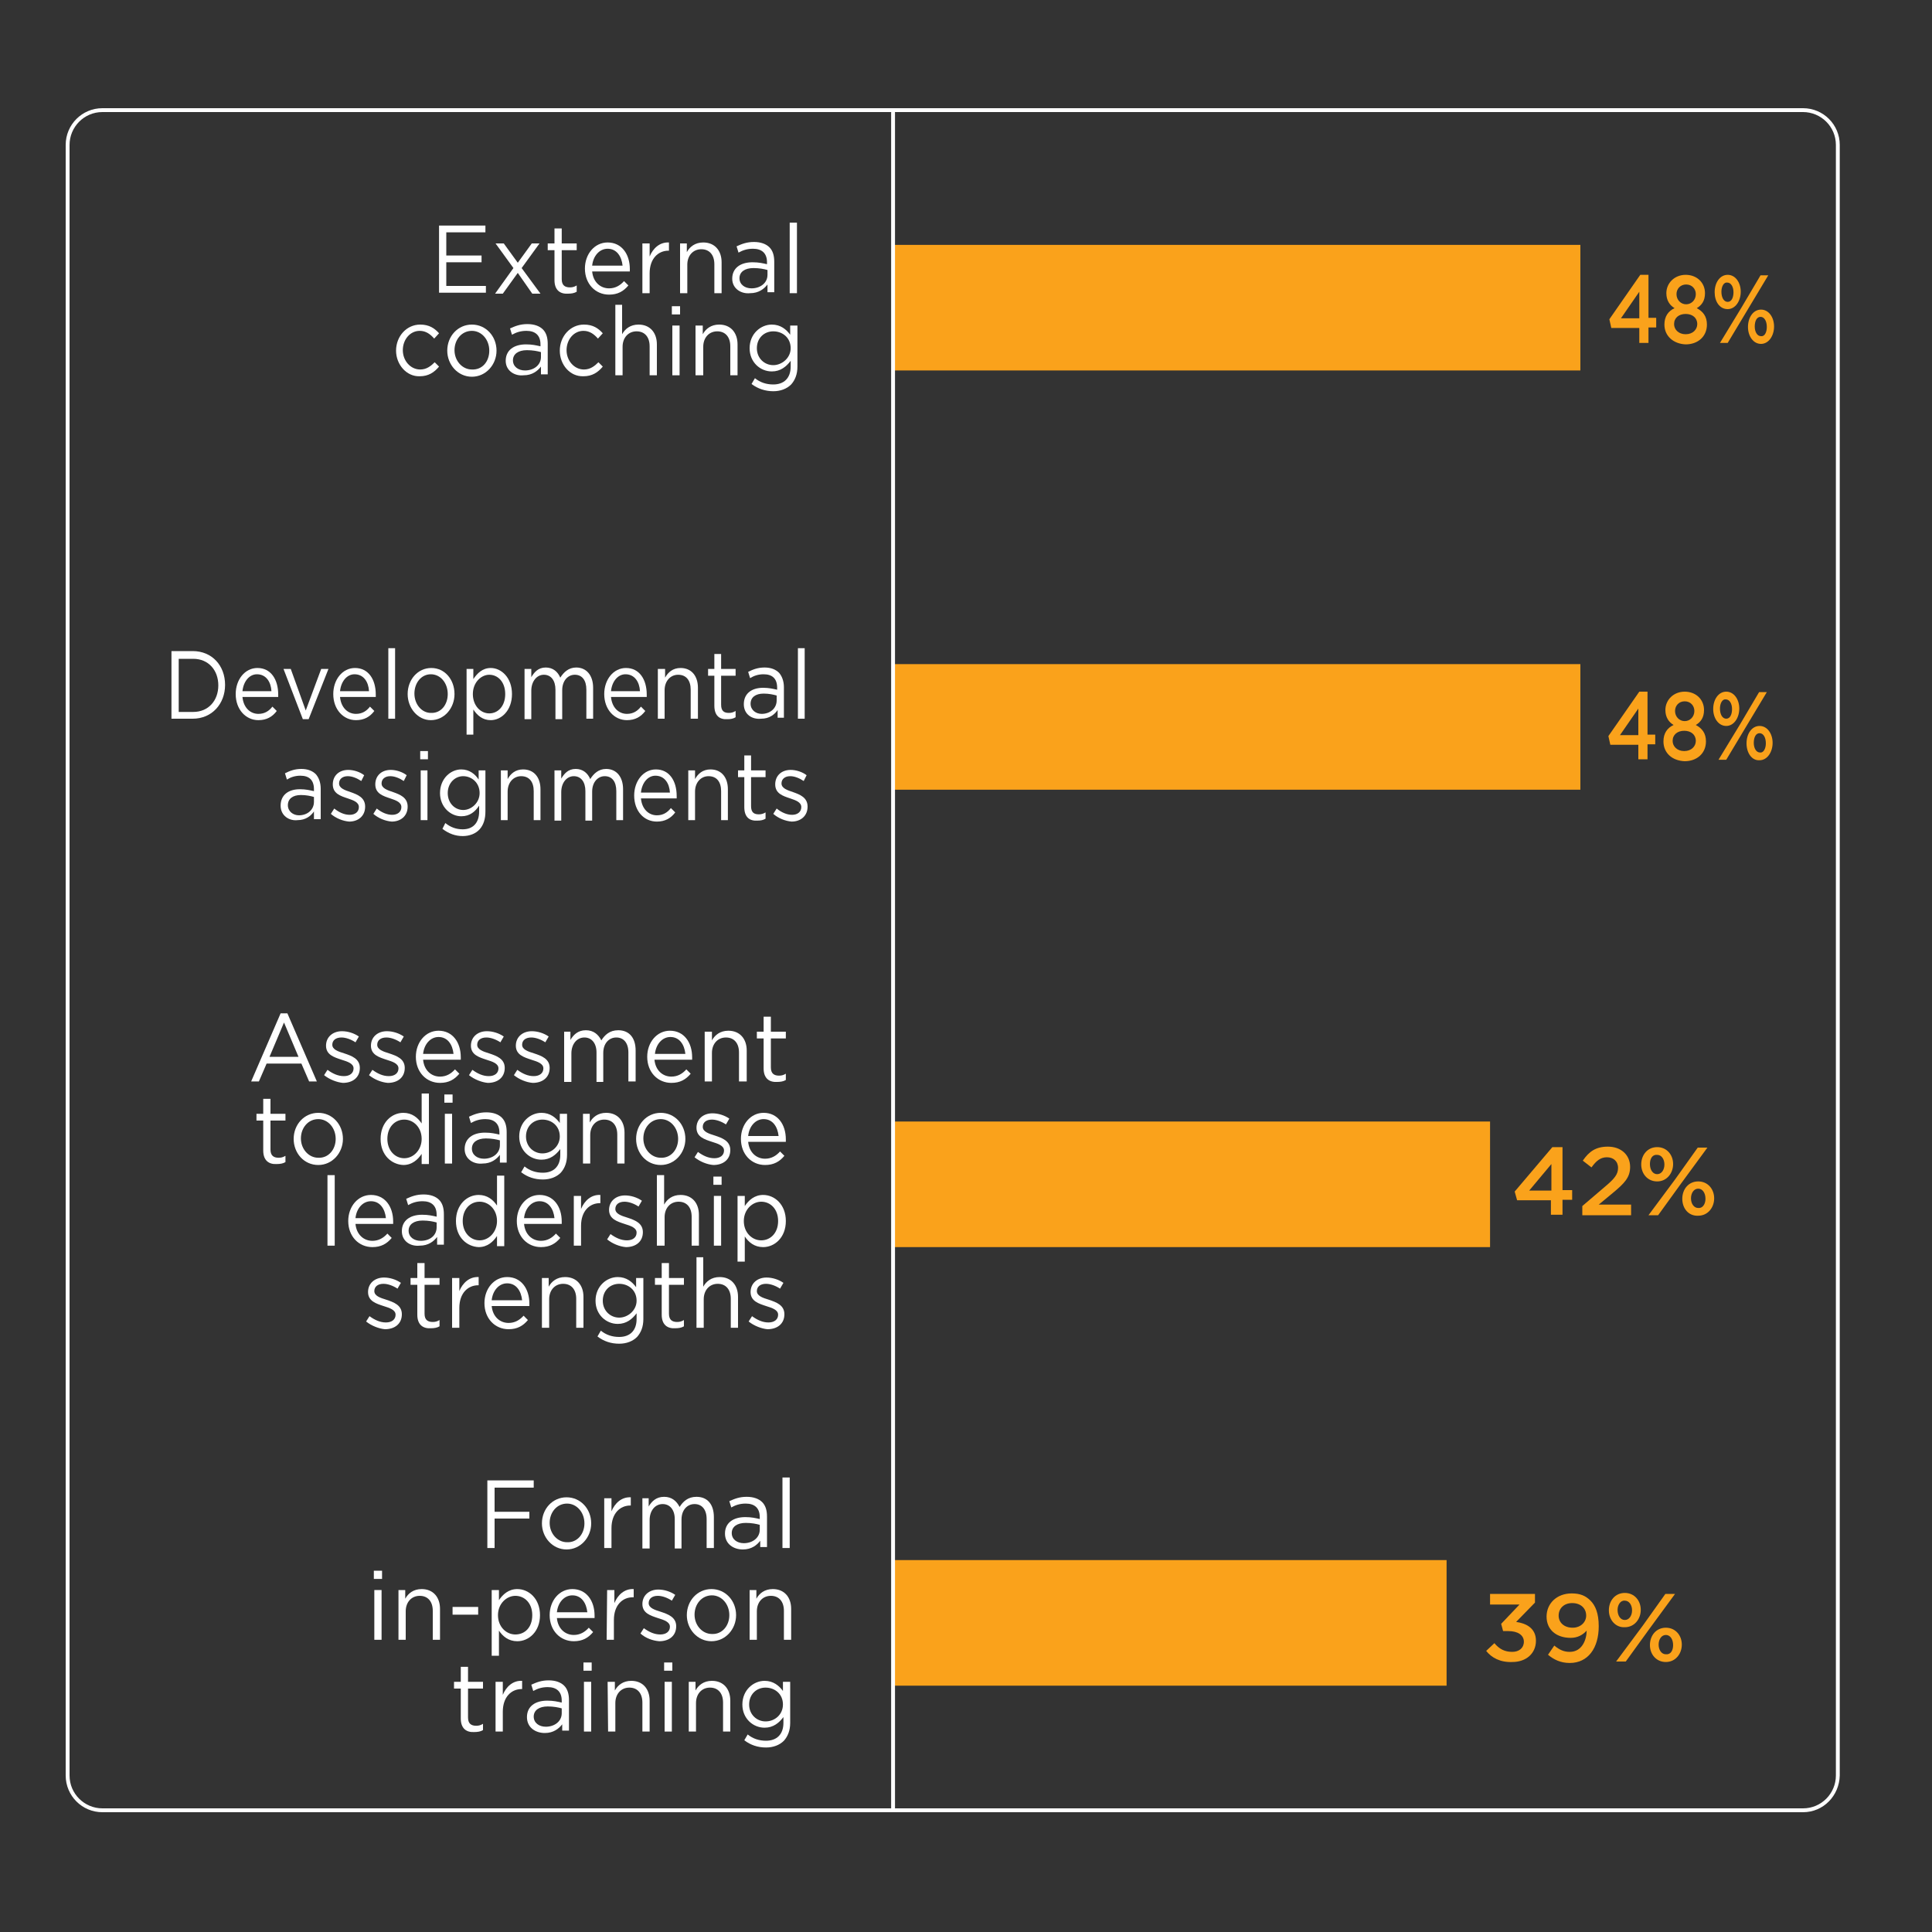 <?xml version="1.0" encoding="utf-8"?>
<!-- Generator: Adobe Illustrator 25.1.0, SVG Export Plug-In . SVG Version: 6.00 Build 0)  -->
<svg version="1.1" id="Layer_1" xmlns="http://www.w3.org/2000/svg" xmlns:xlink="http://www.w3.org/1999/xlink" x="0px" y="0px"
	 viewBox="0 0 400 400" style="enable-background:new 0 0 400 400;" xml:space="preserve">
<rect x="0" y="0" width="400" height="400" fill="#333333" stroke="none"/>
<style type="text/css">
	.st0{fill:#FAA21B;}
	.st1{fill:#FFFFFF;}
</style>
<g>
	<rect x="184.9" y="50.7" class="st0" width="142.3" height="26"/>
</g>
<g>
	<path class="st0" d="M339.4,67.9h-5.8l-0.4-1.8l6.4-9.2h1.7v8.9h1.6v2h-1.6V71h-1.9L339.4,67.9L339.4,67.9z M339.4,65.9v-5.5
		l-3.8,5.5H339.4z"/>
	<path class="st0" d="M344.6,67.2L344.6,67.2c0-1.7,0.8-2.8,2.1-3.4c-1-0.6-1.7-1.6-1.7-3.1l0,0c0-2.1,1.7-3.8,4-3.8s4,1.6,4,3.8
		l0,0c0,1.6-0.7,2.5-1.7,3.1c1.3,0.7,2.1,1.7,2.1,3.4l0,0c0,2.5-1.9,4.1-4.4,4.1C346.5,71.2,344.6,69.6,344.6,67.2z M351.4,67.1
		L351.4,67.1c0-1.3-1-2.1-2.4-2.1s-2.4,0.8-2.4,2.1l0,0c0,1.1,0.9,2.1,2.4,2.1S351.4,68.2,351.4,67.1z M351.1,60.9L351.1,60.9
		c0-1.1-0.8-2-2-2s-2,0.9-2,2l0,0c0,1.2,0.9,2.1,2,2.1S351.1,62.1,351.1,60.9z"/>
	<path class="st0" d="M355,60.5L355,60.5c0-2,1.1-3.6,2.7-3.6s2.7,1.6,2.7,3.5l0,0c0,1.9-1.1,3.6-2.7,3.6C356,64,355,62.4,355,60.5z
		 M364.5,57h1.6l-4.5,7.5l-3.9,6.5h-1.6l4.5-7.4L364.5,57z M356.4,60.4L356.4,60.4c0,1.2,0.5,2.1,1.3,2.1s1.2-0.9,1.2-2l0,0
		c0-1.1-0.5-2-1.3-2C356.9,58.4,356.4,59.3,356.4,60.4z M361.9,67.7L361.9,67.7c0-2,1.1-3.6,2.7-3.6s2.7,1.6,2.7,3.5l0,0
		c0,1.9-1.1,3.6-2.7,3.6S361.9,69.6,361.9,67.7z M365.8,67.7L365.8,67.7c0-1.2-0.5-2.1-1.3-2.1s-1.2,0.9-1.2,2l0,0
		c0,1.1,0.5,2,1.3,2C365.4,69.7,365.8,68.7,365.8,67.7z"/>
</g>
<g>
	<path class="st1" d="M90.9,46.7h9.6v1.4h-8.1v4.8h7.3v1.4h-7.3v4.9h8.2v1.4h-9.7V46.7z"/>
	<path class="st1" d="M107.2,54.4l2.9-4h1.6l-3.7,5.1l3.9,5.3h-1.7l-3-4.3l-3.1,4.3h-1.6l3.8-5.3l-3.7-5.1h1.7L107.2,54.4z"/>
	<path class="st1" d="M114.8,58v-6.2h-1.4v-1.4h1.4v-3.1h1.5v3.1h3.1v1.4h-3.1v6c0,1.3,0.7,1.7,1.7,1.7c0.5,0,0.9-0.1,1.4-0.4v1.3
		c-0.5,0.3-1.1,0.4-1.8,0.4C116,60.9,114.8,60.1,114.8,58z"/>
	<path class="st1" d="M121.1,55.6L121.1,55.6c0-3,2-5.4,4.7-5.4c2.9,0,4.6,2.4,4.6,5.5c0,0.2,0,0.3,0,0.5h-7.8
		c0.2,2.2,1.7,3.5,3.5,3.5c1.3,0,2.3-0.6,3.1-1.5l0.9,0.9c-1,1.2-2.2,1.9-4,1.9C123.3,61,121.1,58.8,121.1,55.6z M128.9,55
		c-0.2-1.9-1.2-3.5-3.1-3.5c-1.7,0-3,1.5-3.2,3.5H128.9z"/>
	<path class="st1" d="M133,50.4h1.5v2.7c0.7-1.7,2.1-3,4-2.9v1.7h-0.1c-2.1,0-3.9,1.6-3.9,4.7v4.1H133V50.4z"/>
	<path class="st1" d="M140.7,50.4h1.5v1.8c0.6-1.1,1.7-2,3.4-2c2.4,0,3.8,1.7,3.8,4.1v6.4h-1.5v-6c0-1.9-1-3.1-2.7-3.1
		s-2.9,1.3-2.9,3.2v5.9h-1.5V50.4H140.7z"/>
	<path class="st1" d="M151.6,57.7L151.6,57.7c0-2.2,1.7-3.4,4.2-3.4c1.3,0,2.1,0.2,3,0.4v-0.4c0-1.9-1.1-2.8-2.9-2.8
		c-1.2,0-2.1,0.3-3,0.8l-0.4-1.3c1.1-0.5,2.1-0.9,3.6-0.9c1.4,0,2.5,0.4,3.2,1.1c0.7,0.7,1,1.7,1,3v6.3h-1.4v-1.6
		c-0.7,0.9-1.8,1.8-3.6,1.8C153.5,60.9,151.6,59.8,151.6,57.7z M158.9,56.9v-1c-0.7-0.2-1.7-0.4-2.9-0.4c-1.8,0-2.9,0.8-2.9,2.1l0,0
		c0,1.3,1.1,2.1,2.5,2.1C157.4,59.7,158.9,58.6,158.9,56.9z"/>
	<path class="st1" d="M163.5,46.1h1.5v14.6h-1.5V46.1z"/>
	<path class="st1" d="M82,72.6L82,72.6c0-3,2.2-5.4,5-5.4c1.9,0,3,0.8,3.9,1.8l-1,1.1c-0.8-0.9-1.7-1.6-3-1.6c-2,0-3.5,1.8-3.5,4
		l0,0c0,2.2,1.6,4,3.6,4c1.3,0,2.2-0.7,3-1.5l0.9,0.9c-1,1.2-2.2,2-4,2C84.2,78,82,75.5,82,72.6z"/>
	<path class="st1" d="M92.6,72.6L92.6,72.6c0-3,2.2-5.4,5.1-5.4s5.1,2.4,5.1,5.4l0,0c0,2.9-2.2,5.4-5.1,5.4
		C94.8,78,92.6,75.5,92.6,72.6z M101.3,72.6L101.3,72.6c0-2.3-1.6-4.1-3.6-4.1c-2.1,0-3.6,1.8-3.6,4l0,0c0,2.2,1.6,4,3.6,4
		C99.9,76.6,101.3,74.8,101.3,72.6z"/>
	<path class="st1" d="M104.7,74.7L104.7,74.7c0-2.2,1.7-3.4,4.2-3.4c1.3,0,2.1,0.2,3,0.4v-0.4c0-1.9-1.1-2.8-2.9-2.8
		c-1.2,0-2.1,0.3-3,0.8l-0.4-1.3c1.1-0.5,2.1-0.9,3.6-0.9c1.4,0,2.5,0.4,3.2,1.1s1,1.7,1,3v6.3H112v-1.6c-0.7,0.9-1.8,1.8-3.6,1.8
		C106.6,77.9,104.7,76.8,104.7,74.7z M112,73.9v-1c-0.7-0.2-1.7-0.4-2.9-0.4c-1.8,0-2.9,0.8-2.9,2.1l0,0c0,1.3,1.1,2.1,2.5,2.1
		C110.5,76.7,112,75.6,112,73.9z"/>
	<path class="st1" d="M115.9,72.6L115.9,72.6c0-3,2.2-5.4,5-5.4c1.9,0,3,0.8,3.9,1.8l-1,1.1c-0.8-0.9-1.7-1.6-3-1.6
		c-2,0-3.5,1.8-3.5,4l0,0c0,2.2,1.6,4,3.6,4c1.3,0,2.2-0.7,3-1.5l0.9,0.9c-1,1.2-2.2,2-4,2C118,78,115.9,75.5,115.9,72.6z"/>
	<path class="st1" d="M127.3,63.1h1.5v6.1c0.6-1.1,1.7-2,3.4-2c2.4,0,3.8,1.7,3.8,4.1v6.4h-1.5v-6c0-1.9-1-3.1-2.7-3.1
		s-2.9,1.3-2.9,3.2v5.9h-1.5V63.1H127.3z"/>
	<path class="st1" d="M139.1,63.4h1.7v1.7h-1.7V63.4z M139.2,67.4h1.5v10.3h-1.5V67.4z"/>
	<path class="st1" d="M144,67.4h1.5v1.8c0.6-1.1,1.7-2,3.4-2c2.4,0,3.8,1.7,3.8,4.1v6.4h-1.5v-6c0-1.9-1-3.1-2.7-3.1
		s-2.9,1.3-2.9,3.2v5.9H144V67.4z"/>
	<path class="st1" d="M155.6,79.5l0.7-1.2c1.1,0.9,2.4,1.3,3.8,1.3c2.2,0,3.6-1.3,3.6-3.7v-1.2c-0.9,1.2-2.1,2.2-3.9,2.2
		c-2.4,0-4.6-1.9-4.6-4.8l0,0c0-3,2.3-4.9,4.6-4.9c1.8,0,3,1,3.8,2.1v-1.9h1.5v8.5c0,1.6-0.5,2.8-1.3,3.7c-0.9,0.9-2.2,1.4-3.7,1.4
		C158.5,81,156.9,80.5,155.6,79.5z M163.7,72.1L163.7,72.1c0-2.2-1.7-3.5-3.6-3.5c-1.9,0-3.4,1.4-3.4,3.5l0,0c0,2.1,1.6,3.5,3.4,3.5
		C161.9,75.6,163.7,74.1,163.7,72.1z"/>
</g>
<g>
	<path class="st1" d="M35.5,134.8h4.4c4,0,6.7,3,6.7,7l0,0c0,3.9-2.7,7-6.7,7h-4.4V134.8z M37,136.3v11.1h3c3.2,0,5.2-2.4,5.2-5.5
		l0,0c0-3.1-2-5.5-5.2-5.5h-3V136.3z"/>
	<path class="st1" d="M48.8,143.7L48.8,143.7c0-3,1.9-5.4,4.5-5.4c2.8,0,4.3,2.4,4.3,5.5c0,0.2,0,0.3,0,0.5h-7.4
		c0.2,2.2,1.6,3.5,3.3,3.5c1.3,0,2.2-0.6,2.9-1.5l0.9,0.9c-0.9,1.2-2.1,1.9-3.8,1.9C50.9,149.1,48.8,146.9,48.8,143.7z M56.2,143.1
		c-0.1-1.9-1.1-3.5-3-3.5c-1.6,0-2.8,1.5-3,3.5H56.2z"/>
	<path class="st1" d="M58.7,138.5h1.5l3.1,8.6l3.2-8.6H68l-4.1,10.4h-1.2L58.7,138.5z"/>
	<path class="st1" d="M69,143.7L69,143.7c0-3,1.9-5.4,4.5-5.4c2.8,0,4.3,2.4,4.3,5.5c0,0.2,0,0.3,0,0.5h-7.4
		c0.2,2.2,1.6,3.5,3.3,3.5c1.3,0,2.2-0.6,2.9-1.5l0.9,0.9c-0.9,1.2-2.1,1.9-3.8,1.9C71.1,149.1,69,146.9,69,143.7z M76.4,143.1
		c-0.1-1.9-1.1-3.5-3-3.5c-1.6,0-2.8,1.5-3,3.5H76.4z"/>
	<path class="st1" d="M80.4,134.2h1.4v14.6h-1.4V134.2z"/>
	<path class="st1" d="M84.4,143.7L84.4,143.7c0-3,2.1-5.4,4.9-5.4s4.8,2.4,4.8,5.4l0,0c0,2.9-2.1,5.4-4.9,5.4
		C86.5,149.1,84.4,146.6,84.4,143.7z M92.7,143.7L92.7,143.7c0-2.3-1.5-4.1-3.5-4.1s-3.4,1.8-3.4,4l0,0c0,2.2,1.5,4,3.4,4
		C91.3,147.7,92.7,145.9,92.7,143.7z"/>
	<path class="st1" d="M96.6,138.5H98v2.1c0.8-1.2,1.9-2.3,3.6-2.3c2.2,0,4.4,2,4.4,5.4l0,0c0,3.4-2.2,5.4-4.4,5.4
		c-1.7,0-2.8-1-3.6-2.2v5.2h-1.4V138.5z M104.6,143.7L104.6,143.7c0-2.5-1.5-4-3.3-4c-1.7,0-3.4,1.6-3.4,4l0,0c0,2.4,1.6,4,3.4,4
		S104.6,146.2,104.6,143.7z"/>
	<path class="st1" d="M108.6,138.5h1.4v1.7c0.6-1,1.4-2,3-2c1.5,0,2.5,0.9,3,2.1c0.7-1.1,1.7-2.1,3.3-2.1c2.1,0,3.5,1.6,3.5,4.2v6.4
		h-1.4v-6c0-2-0.9-3.1-2.4-3.1c-1.4,0-2.6,1.2-2.6,3.2v6H115v-6.1c0-1.9-0.9-3.1-2.4-3.1s-2.6,1.4-2.6,3.3v5.9h-1.4V138.5z"/>
	<path class="st1" d="M125.1,143.7L125.1,143.7c0-3,1.9-5.4,4.5-5.4c2.8,0,4.3,2.4,4.3,5.5c0,0.2,0,0.3,0,0.5h-7.4
		c0.2,2.2,1.6,3.5,3.3,3.5c1.3,0,2.2-0.6,2.9-1.5l0.9,0.9c-0.9,1.2-2.1,1.9-3.8,1.9C127.2,149.1,125.1,146.9,125.1,143.7z
		 M132.5,143.1c-0.1-1.9-1.1-3.5-3-3.5c-1.6,0-2.8,1.5-3,3.5H132.5z"/>
	<path class="st1" d="M136.3,138.5h1.4v1.8c0.6-1.1,1.6-2,3.2-2c2.3,0,3.6,1.7,3.6,4.1v6.4H143v-6c0-1.9-0.9-3.1-2.6-3.1
		c-1.6,0-2.8,1.3-2.8,3.2v5.9h-1.4v-10.3H136.3z"/>
	<path class="st1" d="M147.9,146.1v-6.2h-1.3v-1.4h1.3v-3.1h1.4v3.1h3v1.4h-3v6c0,1.3,0.6,1.7,1.6,1.7c0.5,0,0.9-0.1,1.4-0.4v1.3
		c-0.5,0.3-1,0.4-1.7,0.4C149,149,147.9,148.2,147.9,146.1z"/>
	<path class="st1" d="M154,145.8L154,145.8c0-2.2,1.6-3.4,4-3.4c1.2,0,2,0.2,2.9,0.4v-0.4c0-1.9-1-2.8-2.8-2.8c-1.1,0-2,0.3-2.8,0.8
		l-0.4-1.3c1-0.5,2-0.9,3.4-0.9c1.3,0,2.3,0.4,3,1.1c0.6,0.7,1,1.7,1,3v6.3H161V147c-0.6,0.9-1.7,1.8-3.4,1.8
		C155.7,149,154,147.9,154,145.8z M160.8,145v-1c-0.7-0.2-1.6-0.4-2.7-0.4c-1.7,0-2.7,0.8-2.7,2.1l0,0c0,1.3,1.1,2.1,2.3,2.1
		C159.4,147.8,160.8,146.7,160.8,145z"/>
	<path class="st1" d="M165.2,134.2h1.4v14.6h-1.4V134.2z"/>
	<path class="st1" d="M58.1,166.8L58.1,166.8c0-2.2,1.6-3.4,4-3.4c1.2,0,2,0.2,2.9,0.4v-0.4c0-1.9-1-2.8-2.8-2.8
		c-1.1,0-2,0.3-2.8,0.8l-0.4-1.3c1-0.5,2-0.9,3.4-0.9c1.3,0,2.3,0.4,3,1.1c0.6,0.7,1,1.7,1,3v6.3H65V168c-0.6,0.9-1.7,1.8-3.4,1.8
		C59.9,170,58.1,168.9,58.1,166.8z M65,166v-1c-0.7-0.2-1.6-0.4-2.7-0.4c-1.7,0-2.7,0.8-2.7,2.1l0,0c0,1.3,1.1,2.1,2.3,2.1
		C63.6,168.8,65,167.7,65,166z"/>
	<path class="st1" d="M68.5,168.5l0.7-1.1c1,0.8,2.1,1.3,3.2,1.3s1.9-0.6,1.9-1.6l0,0c0-1-1.1-1.4-2.3-1.8c-1.5-0.5-3.1-1-3.1-2.9
		l0,0c0-1.8,1.3-3,3.2-3c1.1,0,2.4,0.4,3.3,1.1l-0.6,1.2c-0.9-0.6-1.9-1-2.8-1c-1.1,0-1.8,0.6-1.8,1.5l0,0c0,1,1.2,1.4,2.4,1.8
		c1.4,0.5,3,1.1,3,3l0,0c0,2-1.5,3.1-3.3,3.1C71,170,69.5,169.4,68.5,168.5z"/>
	<path class="st1" d="M77.3,168.5l0.7-1.1c1,0.8,2.1,1.3,3.2,1.3s1.9-0.6,1.9-1.6l0,0c0-1-1.1-1.4-2.3-1.8c-1.5-0.5-3.1-1-3.1-2.9
		l0,0c0-1.8,1.3-3,3.2-3c1.1,0,2.4,0.4,3.3,1.1l-0.6,1.2c-0.9-0.6-1.9-1-2.8-1c-1.1,0-1.8,0.6-1.8,1.5l0,0c0,1,1.2,1.4,2.4,1.8
		c1.4,0.5,3,1.1,3,3l0,0c0,2-1.5,3.1-3.3,3.1C79.8,170,78.3,169.4,77.3,168.5z"/>
	<path class="st1" d="M87,155.5h1.6v1.7H87V155.5z M87.1,159.5h1.4v10.3h-1.4V159.5z"/>
	<path class="st1" d="M91.6,171.6l0.6-1.2c1.1,0.9,2.3,1.3,3.6,1.3c2.1,0,3.4-1.3,3.4-3.7v-1.2c-0.8,1.2-1.9,2.2-3.7,2.2
		c-2.2,0-4.4-1.9-4.4-4.8l0,0c0-3,2.2-4.9,4.4-4.9c1.7,0,2.9,1,3.6,2.1v-1.9h1.4v8.5c0,1.6-0.4,2.8-1.2,3.7
		c-0.8,0.9-2.1,1.4-3.5,1.4C94.3,173.1,92.9,172.6,91.6,171.6z M99.3,164.2L99.3,164.2c0-2.2-1.7-3.5-3.4-3.5s-3.2,1.4-3.2,3.5l0,0
		c0,2.1,1.5,3.5,3.2,3.5S99.3,166.2,99.3,164.2z"/>
	<path class="st1" d="M103.7,159.5h1.4v1.8c0.6-1.1,1.6-2,3.2-2c2.3,0,3.6,1.7,3.6,4.1v6.4h-1.4v-6c0-1.9-0.9-3.1-2.6-3.1
		c-1.6,0-2.8,1.3-2.8,3.2v5.9h-1.4C103.7,169.8,103.7,159.5,103.7,159.5z"/>
	<path class="st1" d="M114.8,159.5h1.4v1.7c0.6-1,1.4-2,3-2c1.5,0,2.5,0.9,3,2.1c0.7-1.1,1.7-2.1,3.3-2.1c2.1,0,3.5,1.6,3.5,4.2v6.4
		h-1.4v-6c0-2-0.9-3.1-2.4-3.1c-1.4,0-2.6,1.2-2.6,3.2v6h-1.4v-6.1c0-1.9-0.9-3.1-2.4-3.1s-2.6,1.4-2.6,3.3v5.9h-1.4
		C114.8,169.9,114.8,159.5,114.8,159.5z"/>
	<path class="st1" d="M131.3,164.7L131.3,164.7c0-3,1.9-5.4,4.5-5.4c2.8,0,4.3,2.4,4.3,5.5c0,0.2,0,0.3,0,0.5h-7.4
		c0.2,2.2,1.6,3.5,3.3,3.5c1.3,0,2.2-0.6,2.9-1.5l0.9,0.9c-0.9,1.2-2.1,1.9-3.8,1.9C133.3,170.1,131.3,167.9,131.3,164.7z
		 M138.7,164.1c-0.1-1.9-1.1-3.5-3-3.5c-1.6,0-2.8,1.5-3,3.5H138.7z"/>
	<path class="st1" d="M142.5,159.5h1.4v1.8c0.6-1.1,1.6-2,3.2-2c2.3,0,3.6,1.7,3.6,4.1v6.4h-1.4v-6c0-1.9-0.9-3.1-2.6-3.1
		c-1.6,0-2.8,1.3-2.8,3.2v5.9h-1.4V159.5z"/>
	<path class="st1" d="M154.1,167.1v-6.2h-1.3v-1.4h1.3v-3.1h1.4v3.1h3v1.4h-3v6c0,1.3,0.6,1.7,1.6,1.7c0.5,0,0.9-0.1,1.4-0.4v1.3
		c-0.5,0.3-1,0.4-1.7,0.4C155.2,170,154.1,169.2,154.1,167.1z"/>
	<path class="st1" d="M160.1,168.5l0.7-1.1c1,0.8,2.1,1.3,3.2,1.3c1.1,0,1.9-0.6,1.9-1.6l0,0c0-1-1.1-1.4-2.3-1.8
		c-1.5-0.5-3.1-1-3.1-2.9l0,0c0-1.8,1.3-3,3.2-3c1.1,0,2.4,0.4,3.3,1.1l-0.6,1.2c-0.9-0.6-1.9-1-2.8-1c-1.1,0-1.8,0.6-1.8,1.5l0,0
		c0,1,1.2,1.4,2.4,1.8c1.4,0.5,3,1.1,3,3l0,0c0,2-1.5,3.1-3.3,3.1C162.6,170,161.1,169.4,160.1,168.5z"/>
</g>
<g>
	<path class="st1" d="M58.1,209.8h1.4l6.1,14.1H64l-1.6-3.7h-7.2l-1.6,3.7H52L58.1,209.8z M61.8,218.8l-3-7.1l-3,7.1H61.8z"/>
	<path class="st1" d="M67.1,222.6l0.7-1.1c1.1,0.8,2.2,1.3,3.4,1.3c1.2,0,2-0.6,2-1.6l0,0c0-1-1.2-1.4-2.5-1.8
		c-1.5-0.5-3.2-1-3.2-2.9l0,0c0-1.8,1.4-3,3.3-3c1.2,0,2.5,0.4,3.5,1.1l-0.7,1.2c-0.9-0.6-2-1-2.9-1c-1.2,0-1.9,0.6-1.9,1.5l0,0
		c0,1,1.2,1.4,2.5,1.8c1.5,0.5,3.2,1.1,3.2,3l0,0c0,2-1.5,3.1-3.5,3.1C69.8,224.1,68.2,223.5,67.1,222.6z"/>
	<path class="st1" d="M76.4,222.6l0.7-1.1c1.1,0.8,2.2,1.3,3.4,1.3c1.2,0,2-0.6,2-1.6l0,0c0-1-1.2-1.4-2.5-1.8
		c-1.5-0.5-3.2-1-3.2-2.9l0,0c0-1.8,1.4-3,3.3-3c1.2,0,2.5,0.4,3.5,1.1l-0.7,1.2c-0.9-0.6-2-1-2.9-1c-1.2,0-1.9,0.6-1.9,1.5l0,0
		c0,1,1.2,1.4,2.5,1.8c1.5,0.5,3.2,1.1,3.2,3l0,0c0,2-1.5,3.1-3.5,3.1C79,224.1,77.5,223.5,76.4,222.6z"/>
	<path class="st1" d="M86.1,218.8L86.1,218.8c0-3,2-5.4,4.7-5.4c2.9,0,4.6,2.4,4.6,5.5c0,0.2,0,0.3,0,0.5h-7.8
		c0.2,2.2,1.7,3.5,3.5,3.5c1.3,0,2.3-0.6,3.1-1.5l0.9,0.9c-1,1.2-2.2,1.9-4,1.9C88.3,224.2,86.1,222,86.1,218.8z M93.9,218.2
		c-0.2-1.9-1.2-3.5-3.1-3.5c-1.7,0-3,1.5-3.2,3.5H93.9z"/>
	<path class="st1" d="M97.1,222.6l0.7-1.1c1.1,0.8,2.2,1.3,3.4,1.3c1.2,0,2-0.6,2-1.6l0,0c0-1-1.2-1.4-2.5-1.8
		c-1.5-0.5-3.2-1-3.2-2.9l0,0c0-1.8,1.4-3,3.3-3c1.2,0,2.5,0.4,3.5,1.1l-0.7,1.2c-0.9-0.6-2-1-2.9-1c-1.2,0-1.9,0.6-1.9,1.5l0,0
		c0,1,1.2,1.4,2.5,1.8c1.5,0.5,3.2,1.1,3.2,3l0,0c0,2-1.5,3.1-3.5,3.1C99.8,224.1,98.2,223.5,97.1,222.6z"/>
	<path class="st1" d="M106.4,222.6l0.7-1.1c1.1,0.8,2.2,1.3,3.4,1.3c1.2,0,2-0.6,2-1.6l0,0c0-1-1.2-1.4-2.5-1.8
		c-1.5-0.5-3.2-1-3.2-2.9l0,0c0-1.8,1.4-3,3.3-3c1.2,0,2.5,0.4,3.5,1.1l-0.7,1.2c-0.9-0.6-2-1-2.9-1c-1.2,0-1.9,0.6-1.9,1.5l0,0
		c0,1,1.2,1.4,2.5,1.8c1.5,0.5,3.2,1.1,3.2,3l0,0c0,2-1.5,3.1-3.5,3.1C109,224.1,107.5,223.5,106.4,222.6z"/>
	<path class="st1" d="M116.6,213.6h1.5v1.7c0.6-1,1.5-2,3.2-2c1.6,0,2.6,0.9,3.2,2.1c0.7-1.1,1.7-2.1,3.5-2.1c2.3,0,3.6,1.6,3.6,4.2
		v6.4h-1.5v-6c0-2-1-3.1-2.5-3.1s-2.7,1.2-2.7,3.2v6h-1.4v-6.1c0-1.9-1-3.1-2.5-3.1c-1.6,0-2.7,1.4-2.7,3.3v5.9h-1.5v-10.4H116.6z"
		/>
	<path class="st1" d="M134,218.8L134,218.8c0-3,2-5.4,4.7-5.4c2.9,0,4.6,2.4,4.6,5.5c0,0.2,0,0.3,0,0.5h-7.8
		c0.2,2.2,1.7,3.5,3.5,3.5c1.3,0,2.3-0.6,3.1-1.5l0.9,0.9c-1,1.2-2.2,1.9-4,1.9C136.2,224.2,134,222,134,218.8z M141.9,218.2
		c-0.2-1.9-1.2-3.5-3.1-3.5c-1.7,0-3,1.5-3.2,3.5H141.9z"/>
	<path class="st1" d="M145.9,213.6h1.5v1.8c0.6-1.1,1.7-2,3.4-2c2.4,0,3.8,1.7,3.8,4.1v6.4H153v-6c0-1.9-1-3.1-2.7-3.1
		s-2.9,1.3-2.9,3.2v5.9h-1.5L145.9,213.6L145.9,213.6z"/>
	<path class="st1" d="M158.1,221.2V215h-1.4v-1.4h1.4v-3.1h1.5v3.1h3.1v1.4h-3.1v6c0,1.3,0.7,1.7,1.7,1.7c0.5,0,0.9-0.1,1.4-0.4v1.3
		c-0.5,0.3-1.1,0.4-1.8,0.4C159.3,224.1,158.1,223.3,158.1,221.2z"/>
	<path class="st1" d="M54.5,238.2V232h-1.4v-1.4h1.4v-3.1H56v3.1h3.1v1.4H56v6c0,1.3,0.7,1.7,1.7,1.7c0.5,0,0.9-0.1,1.4-0.4v1.3
		c-0.5,0.3-1.1,0.4-1.8,0.4C55.7,241.1,54.5,240.3,54.5,238.2z"/>
	<path class="st1" d="M60.8,235.8L60.8,235.8c0-3,2.2-5.4,5.1-5.4s5.1,2.4,5.1,5.4l0,0c0,2.9-2.2,5.4-5.1,5.4
		C62.9,241.2,60.8,238.7,60.8,235.8z M69.5,235.8L69.5,235.8c0-2.3-1.6-4.1-3.6-4.1c-2.1,0-3.6,1.8-3.6,4l0,0c0,2.2,1.6,4,3.6,4
		C68,239.8,69.5,238,69.5,235.8z"/>
	<path class="st1" d="M78.8,235.8L78.8,235.8c0-3.4,2.3-5.4,4.7-5.4c1.8,0,3,1,3.8,2.2v-6.2h1.5V241h-1.5v-2.1
		c-0.8,1.2-2,2.3-3.8,2.3C81.1,241.1,78.8,239.2,78.8,235.8z M87.3,235.8L87.3,235.8c0-2.4-1.7-4-3.6-4s-3.5,1.5-3.5,4l0,0
		c0,2.4,1.6,4,3.5,4C85.6,239.8,87.3,238.1,87.3,235.8z"/>
	<path class="st1" d="M92,226.6h1.7v1.7H92V226.6z M92.1,230.6h1.5v10.3h-1.5V230.6z"/>
	<path class="st1" d="M96.2,237.9L96.2,237.9c0-2.2,1.7-3.4,4.2-3.4c1.3,0,2.1,0.2,3,0.4v-0.4c0-1.9-1.1-2.8-2.9-2.8
		c-1.2,0-2.1,0.3-3,0.8l-0.4-1.3c1.1-0.5,2.1-0.9,3.6-0.9c1.4,0,2.5,0.4,3.2,1.1c0.7,0.7,1,1.7,1,3v6.3h-1.4v-1.6
		c-0.7,0.9-1.8,1.8-3.6,1.8C98.1,241.1,96.2,240,96.2,237.9z M103.5,237.1v-1c-0.7-0.2-1.7-0.4-2.9-0.4c-1.8,0-2.9,0.8-2.9,2.1l0,0
		c0,1.3,1.1,2.1,2.5,2.1C102,239.9,103.5,238.8,103.5,237.1z"/>
	<path class="st1" d="M107.9,242.7l0.7-1.2c1.1,0.9,2.4,1.3,3.8,1.3c2.2,0,3.6-1.3,3.6-3.7v-1.2c-0.9,1.2-2.1,2.2-3.9,2.2
		c-2.4,0-4.6-1.9-4.6-4.8l0,0c0-3,2.3-4.9,4.6-4.9c1.8,0,3,1,3.8,2.1v-1.9h1.5v8.5c0,1.6-0.5,2.8-1.3,3.7c-0.9,0.9-2.2,1.4-3.7,1.4
		C110.7,244.2,109.2,243.7,107.9,242.7z M115.9,235.3L115.9,235.3c0-2.2-1.7-3.5-3.6-3.5s-3.4,1.4-3.4,3.5l0,0
		c0,2.1,1.6,3.5,3.4,3.5C114.2,238.8,115.9,237.3,115.9,235.3z"/>
	<path class="st1" d="M120.6,230.6h1.5v1.8c0.6-1.1,1.7-2,3.4-2c2.4,0,3.8,1.7,3.8,4.1v6.4h-1.5v-6c0-1.9-1-3.1-2.7-3.1
		s-2.9,1.3-2.9,3.2v5.9h-1.5v-10.3H120.6z"/>
	<path class="st1" d="M131.7,235.8L131.7,235.8c0-3,2.2-5.4,5.1-5.4c2.9,0,5.1,2.4,5.1,5.4l0,0c0,2.9-2.2,5.4-5.1,5.4
		C133.8,241.2,131.7,238.7,131.7,235.8z M140.4,235.8L140.4,235.8c0-2.3-1.6-4.1-3.6-4.1c-2.1,0-3.6,1.8-3.6,4l0,0
		c0,2.2,1.6,4,3.6,4C138.9,239.8,140.4,238,140.4,235.8z"/>
	<path class="st1" d="M143.8,239.6l0.7-1.1c1.1,0.8,2.2,1.3,3.4,1.3s2-0.6,2-1.6l0,0c0-1-1.2-1.4-2.5-1.8c-1.5-0.5-3.2-1-3.2-2.9
		l0,0c0-1.8,1.4-3,3.3-3c1.2,0,2.5,0.4,3.5,1.1l-0.7,1.2c-0.9-0.6-2-1-2.9-1c-1.2,0-1.9,0.6-1.9,1.5l0,0c0,1,1.2,1.4,2.5,1.8
		c1.5,0.5,3.2,1.1,3.2,3l0,0c0,2-1.5,3.1-3.5,3.1C146.4,241.1,144.9,240.5,143.8,239.6z"/>
	<path class="st1" d="M153.4,235.8L153.4,235.8c0-3,2-5.4,4.7-5.4c2.9,0,4.6,2.4,4.6,5.5c0,0.2,0,0.3,0,0.5h-7.8
		c0.2,2.2,1.7,3.5,3.5,3.5c1.3,0,2.3-0.6,3.1-1.5l0.9,0.9c-1,1.2-2.2,1.9-4,1.9C155.6,241.2,153.4,239,153.4,235.8z M161.2,235.2
		c-0.2-1.9-1.2-3.5-3.1-3.5c-1.7,0-3,1.5-3.2,3.5H161.2z"/>
	<path class="st1" d="M67.8,243.3h1.5v14.6h-1.5V243.3z"/>
	<path class="st1" d="M72.1,252.8L72.1,252.8c0-3,2-5.4,4.7-5.4c2.9,0,4.6,2.4,4.6,5.5c0,0.2,0,0.3,0,0.5h-7.8
		c0.2,2.2,1.7,3.5,3.5,3.5c1.3,0,2.3-0.6,3.1-1.5l0.9,0.9c-1,1.2-2.2,1.9-4,1.9C74.3,258.2,72.1,256,72.1,252.8z M79.9,252.2
		c-0.2-1.9-1.2-3.5-3.1-3.5c-1.7,0-3,1.5-3.2,3.5H79.9z"/>
	<path class="st1" d="M83.2,254.9L83.2,254.9c0-2.2,1.7-3.4,4.2-3.4c1.3,0,2.1,0.2,3,0.4v-0.4c0-1.9-1.1-2.8-2.9-2.8
		c-1.2,0-2.1,0.3-3,0.8l-0.4-1.3c1.1-0.5,2.1-0.9,3.6-0.9c1.4,0,2.5,0.4,3.2,1.1c0.7,0.7,1,1.7,1,3v6.3h-1.4v-1.6
		c-0.7,0.9-1.8,1.8-3.6,1.8C85,258.1,83.2,257,83.2,254.9z M90.4,254.1v-1c-0.7-0.2-1.7-0.4-2.9-0.4c-1.8,0-2.9,0.8-2.9,2.1l0,0
		c0,1.3,1.1,2.1,2.5,2.1C89,256.9,90.4,255.8,90.4,254.1z"/>
	<path class="st1" d="M94.4,252.8L94.4,252.8c0-3.4,2.3-5.4,4.7-5.4c1.8,0,3,1,3.8,2.2v-6.2h1.5V258h-1.5v-2.1
		c-0.8,1.2-2,2.3-3.8,2.3C96.7,258.1,94.4,256.2,94.4,252.8z M102.9,252.8L102.9,252.8c0-2.4-1.7-4-3.6-4s-3.5,1.5-3.5,4l0,0
		c0,2.4,1.6,4,3.5,4C101.2,256.8,102.9,255.1,102.9,252.8z"/>
	<path class="st1" d="M107,252.8L107,252.8c0-3,2-5.4,4.7-5.4c2.9,0,4.6,2.4,4.6,5.5c0,0.2,0,0.3,0,0.5h-7.8
		c0.2,2.2,1.7,3.5,3.5,3.5c1.3,0,2.3-0.6,3.1-1.5l0.9,0.9c-1,1.2-2.2,1.9-4,1.9C109.2,258.2,107,256,107,252.8z M114.8,252.2
		c-0.2-1.9-1.2-3.5-3.1-3.5c-1.7,0-3,1.5-3.2,3.5H114.8z"/>
	<path class="st1" d="M118.8,247.6h1.5v2.7c0.7-1.7,2.1-3,4-2.9v1.7h-0.1c-2.1,0-3.9,1.6-3.9,4.7v4.1h-1.5V247.6z"/>
	<path class="st1" d="M125.7,256.6l0.7-1.1c1.1,0.8,2.2,1.3,3.4,1.3s2-0.6,2-1.6l0,0c0-1-1.2-1.4-2.5-1.8c-1.5-0.5-3.2-1-3.2-2.9
		l0,0c0-1.8,1.4-3,3.3-3c1.2,0,2.5,0.4,3.5,1.1l-0.7,1.2c-0.9-0.6-2-1-2.9-1c-1.2,0-1.9,0.6-1.9,1.5l0,0c0,1,1.2,1.4,2.5,1.8
		c1.5,0.5,3.2,1.1,3.2,3l0,0c0,2-1.5,3.1-3.5,3.1C128.3,258.1,126.8,257.5,125.7,256.6z"/>
	<path class="st1" d="M136,243.3h1.5v6.1c0.6-1.1,1.7-2,3.4-2c2.4,0,3.8,1.7,3.8,4.1v6.4h-1.5v-6c0-1.9-1-3.1-2.7-3.1
		s-2.9,1.3-2.9,3.2v5.9H136V243.3z"/>
	<path class="st1" d="M147.7,243.6h1.7v1.7h-1.7V243.6z M147.8,247.6h1.5v10.3h-1.5V247.6z"/>
	<path class="st1" d="M152.7,247.6h1.5v2.1c0.8-1.2,2-2.3,3.8-2.3c2.4,0,4.7,2,4.7,5.4l0,0c0,3.4-2.3,5.4-4.7,5.4
		c-1.8,0-3-1-3.8-2.2v5.2h-1.5V247.6z M161.1,252.8L161.1,252.8c0-2.5-1.6-4-3.5-4c-1.8,0-3.6,1.6-3.6,4l0,0c0,2.4,1.7,4,3.6,4
		C159.5,256.8,161.1,255.3,161.1,252.8z"/>
	<path class="st1" d="M75.8,273.6l0.7-1.1c1.1,0.8,2.2,1.3,3.4,1.3c1.2,0,2-0.6,2-1.6l0,0c0-1-1.2-1.4-2.5-1.8
		c-1.5-0.5-3.2-1-3.2-2.9l0,0c0-1.8,1.4-3,3.3-3c1.2,0,2.5,0.4,3.5,1.1l-0.7,1.2c-0.9-0.6-2-1-2.9-1c-1.2,0-1.9,0.6-1.9,1.5l0,0
		c0,1,1.2,1.4,2.5,1.8c1.5,0.5,3.2,1.1,3.2,3l0,0c0,2-1.5,3.1-3.5,3.1C78.5,275.1,76.9,274.5,75.8,273.6z"/>
	<path class="st1" d="M86.4,272.2V266H85v-1.4h1.4v-3.1h1.5v3.1H91v1.4h-3.1v6c0,1.3,0.7,1.7,1.7,1.7c0.5,0,0.9-0.1,1.4-0.4v1.3
		c-0.5,0.3-1.1,0.4-1.8,0.4C87.6,275.1,86.4,274.3,86.4,272.2z"/>
	<path class="st1" d="M93.6,264.6h1.5v2.7c0.7-1.7,2.1-3,4-2.9v1.7H99c-2.1,0-3.9,1.6-3.9,4.7v4.1h-1.5V264.6z"/>
	<path class="st1" d="M100.3,269.8L100.3,269.8c0-3,2-5.4,4.7-5.4c2.9,0,4.6,2.4,4.6,5.5c0,0.2,0,0.3,0,0.5h-7.8
		c0.2,2.2,1.7,3.5,3.5,3.5c1.3,0,2.3-0.6,3.1-1.5l0.9,0.9c-1,1.2-2.2,1.9-4,1.9C102.5,275.2,100.3,273,100.3,269.8z M108.1,269.2
		c-0.2-1.9-1.2-3.5-3.1-3.5c-1.7,0-3,1.5-3.2,3.5H108.1z"/>
	<path class="st1" d="M112.1,264.6h1.5v1.8c0.6-1.1,1.7-2,3.4-2c2.4,0,3.8,1.7,3.8,4.1v6.4h-1.5v-6c0-1.9-1-3.1-2.7-3.1
		s-2.9,1.3-2.9,3.2v5.9h-1.5v-10.3H112.1z"/>
	<path class="st1" d="M123.7,276.7l0.7-1.2c1.1,0.9,2.4,1.3,3.8,1.3c2.2,0,3.6-1.3,3.6-3.7v-1.2c-0.9,1.2-2.1,2.2-3.9,2.2
		c-2.4,0-4.6-1.9-4.6-4.8l0,0c0-3,2.3-4.9,4.6-4.9c1.8,0,3,1,3.8,2.1v-1.9h1.5v8.5c0,1.6-0.5,2.8-1.3,3.7c-0.9,0.9-2.2,1.4-3.7,1.4
		C126.5,278.2,125,277.7,123.7,276.7z M131.8,269.3L131.8,269.3c0-2.2-1.7-3.5-3.6-3.5c-1.9,0-3.4,1.4-3.4,3.5l0,0
		c0,2.1,1.6,3.5,3.4,3.5S131.8,271.3,131.8,269.3z"/>
	<path class="st1" d="M137,272.2V266h-1.4v-1.4h1.4v-3.1h1.5v3.1h3.1v1.4h-3.1v6c0,1.3,0.7,1.7,1.7,1.7c0.5,0,0.9-0.1,1.4-0.4v1.3
		c-0.5,0.3-1.1,0.4-1.8,0.4C138.2,275.1,137,274.3,137,272.2z"/>
	<path class="st1" d="M144.1,260.3h1.5v6.1c0.6-1.1,1.7-2,3.4-2c2.4,0,3.8,1.7,3.8,4.1v6.4h-1.5v-6c0-1.9-1-3.1-2.7-3.1
		s-2.9,1.3-2.9,3.2v5.9h-1.5v-14.6H144.1z"/>
	<path class="st1" d="M155,273.6l0.7-1.1c1.1,0.8,2.2,1.3,3.4,1.3s2-0.6,2-1.6l0,0c0-1-1.2-1.4-2.5-1.8c-1.5-0.5-3.2-1-3.2-2.9l0,0
		c0-1.8,1.4-3,3.3-3c1.2,0,2.5,0.4,3.5,1.1l-0.7,1.2c-0.9-0.6-2-1-2.9-1c-1.2,0-1.9,0.6-1.9,1.5l0,0c0,1,1.2,1.4,2.5,1.8
		c1.5,0.5,3.2,1.1,3.2,3l0,0c0,2-1.5,3.1-3.5,3.1C157.7,275.1,156.1,274.5,155,273.6z"/>
</g>
<g>
	<rect x="184.9" y="137.5" class="st0" width="142.3" height="26"/>
</g>
<g>
	<path class="st0" d="M339.2,154.2h-5.8l-0.4-1.8l6.4-9.2h1.7v8.9h1.6v2h-1.6v3.1h-1.9L339.2,154.2L339.2,154.2z M339.2,152.2v-5.5
		l-3.8,5.5H339.2z"/>
	<path class="st0" d="M344.4,153.5L344.4,153.5c0-1.7,0.8-2.8,2.1-3.4c-1-0.6-1.7-1.6-1.7-3.1l0,0c0-2.1,1.7-3.8,4-3.8s4,1.6,4,3.8
		l0,0c0,1.6-0.7,2.5-1.7,3.1c1.3,0.7,2.1,1.7,2.1,3.4l0,0c0,2.5-1.9,4.1-4.4,4.1C346.2,157.5,344.4,155.9,344.4,153.5z M351.1,153.4
		L351.1,153.4c0-1.3-1-2.1-2.4-2.1s-2.4,0.8-2.4,2.1l0,0c0,1.1,0.9,2.1,2.4,2.1S351.1,154.5,351.1,153.4z M350.8,147.2L350.8,147.2
		c0-1.1-0.8-2-2-2s-2,0.9-2,2l0,0c0,1.2,0.9,2.1,2,2.1S350.8,148.4,350.8,147.2z"/>
	<path class="st0" d="M354.7,146.8L354.7,146.8c0-2,1.1-3.6,2.7-3.6s2.7,1.6,2.7,3.5l0,0c0,1.9-1.1,3.6-2.7,3.6
		C355.8,150.3,354.7,148.7,354.7,146.8z M364.2,143.3h1.6l-4.5,7.5l-3.9,6.5h-1.6l4.5-7.4L364.2,143.3z M356.1,146.7L356.1,146.7
		c0,1.2,0.5,2.1,1.3,2.1s1.2-0.9,1.2-2l0,0c0-1.1-0.5-2-1.3-2C356.6,144.7,356.1,145.6,356.1,146.7z M361.6,153.9L361.6,153.9
		c0-2,1.1-3.6,2.7-3.6s2.7,1.6,2.7,3.5l0,0c0,1.9-1.1,3.6-2.7,3.6C362.7,157.5,361.6,155.9,361.6,153.9z M365.6,153.9L365.6,153.9
		c0-1.2-0.5-2.1-1.3-2.1s-1.2,0.9-1.2,2l0,0c0,1.1,0.5,2,1.3,2C365.1,155.9,365.6,155,365.6,153.9z"/>
</g>
<g>
	<rect x="184.9" y="232.2" class="st0" width="123.6" height="26"/>
</g>
<g>
	<path class="st0" d="M321.2,248.5h-7.1l-0.5-1.8l7.8-9.2h2.1v8.9h2v2h-2v3.1h-2.4v-3H321.2z M321.2,246.5V241l-4.6,5.5H321.2z"/>
	<path class="st0" d="M327.6,249.7l4.8-4.1c1.9-1.6,2.6-2.5,2.6-3.8c0-1.4-1-2.2-2.3-2.2s-2.2,0.7-3.2,2.1l-1.8-1.4
		c1.3-1.9,2.7-2.9,5.2-2.9c2.7,0,4.6,1.7,4.6,4.2l0,0c0,2.2-1.2,3.4-3.6,5.4l-2.9,2.4h6.7v2.2h-10.1L327.6,249.7L327.6,249.7z"/>
	<path class="st0" d="M339.8,241.1L339.8,241.1c0-2,1.3-3.6,3.3-3.6s3.3,1.6,3.3,3.5l0,0c0,1.9-1.3,3.6-3.3,3.6
		C341.1,244.6,339.8,243,339.8,241.1z M351.5,237.6h2l-5.5,7.5l-4.7,6.5h-2l5.5-7.4L351.5,237.6z M341.6,241L341.6,241
		c0,1.2,0.6,2.1,1.5,2.1s1.5-0.9,1.5-2l0,0c0-1.1-0.6-2-1.5-2C342.1,239,341.6,239.9,341.6,241z M348.3,248.2L348.3,248.2
		c0-2,1.3-3.6,3.3-3.6s3.3,1.6,3.3,3.5l0,0c0,1.9-1.3,3.6-3.3,3.6C349.6,251.8,348.3,250.2,348.3,248.2z M353.1,248.2L353.1,248.2
		c0-1.2-0.6-2.1-1.5-2.1s-1.5,0.9-1.5,2l0,0c0,1.1,0.6,2,1.5,2C352.5,250.2,353.1,249.3,353.1,248.2z"/>
</g>
<g>
	<rect x="185.1" y="323" class="st0" width="114.4" height="26"/>
</g>
<g>
	<path class="st0" d="M307.7,341.8l1.7-1.6c1,1.2,2.1,1.8,3.7,1.8c1.4,0,2.4-0.8,2.4-2.1l0,0c0-1.4-1.3-2.2-3.2-2.2h-1.1l-0.4-1.5
		l3.8-4h-6.1V330h9.3v1.8l-3.9,4c2.1,0.3,4.1,1.3,4.1,3.9l0,0c0,2.6-2,4.4-4.9,4.4C310.6,344.2,308.8,343.2,307.7,341.8z"/>
	<path class="st0" d="M328.5,337.6c-0.8,0.9-1.9,1.5-3.3,1.5c-3,0-5-1.7-5-4.4l0,0c0-2.7,2.1-4.8,5.2-4.8c1.8,0,2.9,0.5,3.9,1.5
		s1.7,2.6,1.7,5.3l0,0c0,4.5-2.2,7.6-6,7.6c-1.9,0-3.3-0.7-4.5-1.7l1.3-1.9c1.1,0.9,2,1.3,3.2,1.3
		C327.6,342,328.5,339.4,328.5,337.6z M328.4,334.5L328.4,334.5c0-1.5-1.1-2.6-2.9-2.6c-1.7,0-2.8,1.1-2.8,2.6l0,0
		c0,1.4,1.1,2.5,2.9,2.5C327.3,337,328.4,335.8,328.4,334.5z"/>
	<path class="st0" d="M333.1,333.4L333.1,333.4c0-2,1.3-3.6,3.3-3.6s3.3,1.6,3.3,3.5l0,0c0,1.9-1.3,3.6-3.3,3.6
		C334.5,337,333.1,335.4,333.1,333.4z M344.8,330h2l-5.5,7.5l-4.7,6.5h-2l5.5-7.4L344.8,330z M334.9,333.3L334.9,333.3
		c0,1.2,0.6,2.1,1.5,2.1s1.5-0.9,1.5-2l0,0c0-1.1-0.6-2-1.5-2C335.5,331.3,334.9,332.3,334.9,333.3z M341.6,340.6L341.6,340.6
		c0-2,1.3-3.6,3.3-3.6s3.3,1.6,3.3,3.5l0,0c0,1.9-1.3,3.6-3.3,3.6S341.6,342.5,341.6,340.6z M346.4,340.6L346.4,340.6
		c0-1.2-0.6-2.1-1.5-2.1s-1.5,0.9-1.5,2l0,0c0,1.1,0.6,2,1.5,2C345.9,342.6,346.4,341.7,346.4,340.6z"/>
</g>
<g>
	<path class="st1" d="M100.9,306.5h9.6v1.5h-8.1v5h7.2v1.4h-7.2v6.1h-1.5V306.5z"/>
	<path class="st1" d="M112.2,315.4L112.2,315.4c0-3,2.2-5.4,5.1-5.4s5.1,2.4,5.1,5.4l0,0c0,2.9-2.2,5.4-5.1,5.4
		C114.4,320.8,112.2,318.3,112.2,315.4z M121,315.4L121,315.4c0-2.3-1.6-4.1-3.6-4.1c-2.1,0-3.6,1.8-3.6,4l0,0c0,2.2,1.6,4,3.6,4
		C119.5,319.4,121,317.6,121,315.4z"/>
	<path class="st1" d="M125.1,310.2h1.5v2.7c0.7-1.7,2.1-3,4-2.9v1.7h-0.1c-2.1,0-3.9,1.6-3.9,4.7v4.1h-1.5V310.2z"/>
	<path class="st1" d="M132.8,310.2h1.5v1.7c0.6-1,1.5-2,3.2-2c1.6,0,2.6,0.9,3.2,2.1c0.7-1.1,1.7-2.1,3.5-2.1c2.3,0,3.6,1.6,3.6,4.2
		v6.4h-1.5v-6c0-2-1-3.1-2.5-3.1s-2.7,1.2-2.7,3.2v6h-1.4v-6.1c0-1.9-1-3.1-2.5-3.1c-1.6,0-2.7,1.4-2.7,3.3v5.9H133v-10.4H132.8z"/>
	<path class="st1" d="M150.1,317.5L150.1,317.5c0-2.2,1.7-3.4,4.2-3.4c1.3,0,2.1,0.2,3,0.4v-0.4c0-1.9-1.1-2.8-2.9-2.8
		c-1.2,0-2.1,0.3-3,0.8l-0.4-1.3c1.1-0.5,2.1-0.9,3.6-0.9c1.4,0,2.5,0.4,3.2,1.1s1,1.7,1,3v6.3h-1.4V319c-0.7,0.9-1.8,1.8-3.6,1.8
		C151.9,320.8,150.1,319.7,150.1,317.5z M157.3,316.7v-1c-0.7-0.2-1.7-0.4-2.9-0.4c-1.8,0-2.9,0.8-2.9,2.1l0,0
		c0,1.3,1.1,2.1,2.5,2.1C155.8,319.5,157.3,318.4,157.3,316.7z"/>
	<path class="st1" d="M162,305.9h1.5v14.6H162V305.9z"/>
	<path class="st1" d="M77.4,325.2h1.7v1.7h-1.7V325.2z M77.5,329.2H79v10.3h-1.5V329.2z"/>
	<path class="st1" d="M82.4,329.2h1.5v1.8c0.6-1.1,1.7-2,3.4-2c2.4,0,3.8,1.7,3.8,4.1v6.4h-1.5v-6c0-1.9-1-3.1-2.7-3.1
		s-2.9,1.3-2.9,3.2v5.9h-1.5v-10.3H82.4z"/>
	<path class="st1" d="M93.7,332.7H99v1.6h-5.3V332.7z"/>
	<path class="st1" d="M101.8,329.2h1.5v2.1c0.8-1.2,2-2.3,3.8-2.3c2.4,0,4.7,2,4.7,5.4l0,0c0,3.4-2.3,5.4-4.7,5.4
		c-1.8,0-3-1-3.8-2.2v5.2h-1.5V329.2z M110.2,334.4L110.2,334.4c0-2.5-1.6-4-3.5-4c-1.8,0-3.6,1.6-3.6,4l0,0c0,2.4,1.7,4,3.6,4
		C108.7,338.4,110.2,336.9,110.2,334.4z"/>
	<path class="st1" d="M113.8,334.4L113.8,334.4c0-3,2-5.4,4.7-5.4c2.9,0,4.6,2.4,4.6,5.5c0,0.2,0,0.3,0,0.5h-7.8
		c0.2,2.2,1.7,3.5,3.5,3.5c1.3,0,2.3-0.6,3.1-1.5l0.9,0.9c-1,1.2-2.2,1.9-4,1.9C116,339.8,113.8,337.6,113.8,334.4z M121.6,333.8
		c-0.2-1.9-1.2-3.5-3.1-3.5c-1.7,0-3,1.5-3.2,3.5H121.6z"/>
	<path class="st1" d="M125.7,329.2h1.5v2.7c0.7-1.7,2.1-3,4-2.9v1.7H131c-2.1,0-3.9,1.6-3.9,4.7v4.1h-1.5L125.7,329.2L125.7,329.2z"
		/>
	<path class="st1" d="M132.6,338.2l0.7-1.1c1.1,0.8,2.2,1.3,3.4,1.3s2-0.6,2-1.6l0,0c0-1-1.2-1.4-2.5-1.8c-1.5-0.5-3.2-1-3.2-2.9
		l0,0c0-1.8,1.4-3,3.3-3c1.2,0,2.5,0.4,3.5,1.1l-0.7,1.2c-0.9-0.6-2-1-2.9-1c-1.2,0-1.9,0.6-1.9,1.5l0,0c0,1,1.2,1.4,2.5,1.8
		c1.5,0.5,3.2,1.1,3.2,3l0,0c0,2-1.5,3.1-3.5,3.1C135.2,339.7,133.7,339.2,132.6,338.2z"/>
	<path class="st1" d="M142.2,334.4L142.2,334.4c0-3,2.2-5.4,5.1-5.4c2.9,0,5.1,2.4,5.1,5.4l0,0c0,2.9-2.2,5.4-5.1,5.4
		S142.2,337.3,142.2,334.4z M151,334.4L151,334.4c0-2.3-1.6-4.1-3.6-4.1c-2.1,0-3.6,1.8-3.6,4l0,0c0,2.2,1.6,4,3.6,4
		C149.5,338.4,151,336.6,151,334.4z"/>
	<path class="st1" d="M155.1,329.2h1.5v1.8c0.6-1.1,1.7-2,3.4-2c2.4,0,3.8,1.7,3.8,4.1v6.4h-1.5v-6c0-1.9-1-3.1-2.7-3.1
		s-2.9,1.3-2.9,3.2v5.9h-1.5v-10.3H155.1z"/>
	<path class="st1" d="M95.4,355.8v-6.2H94v-1.4h1.4v-3.1h1.5v3.1h3.1v1.4h-3.1v6c0,1.3,0.7,1.7,1.7,1.7c0.5,0,0.9-0.1,1.4-0.4v1.3
		c-0.5,0.3-1.1,0.4-1.8,0.4C96.6,358.7,95.4,357.9,95.4,355.8z"/>
	<path class="st1" d="M102.6,348.2h1.5v2.7c0.7-1.7,2.1-3,4-2.9v1.7H108c-2.1,0-3.9,1.6-3.9,4.7v4.1h-1.5V348.2z"/>
	<path class="st1" d="M109.1,355.5L109.1,355.5c0-2.2,1.7-3.4,4.2-3.4c1.3,0,2.1,0.2,3,0.4v-0.4c0-1.9-1.1-2.8-2.9-2.8
		c-1.2,0-2.1,0.3-3,0.8l-0.4-1.3c1.1-0.5,2.1-0.9,3.6-0.9c1.4,0,2.5,0.4,3.2,1.1s1,1.7,1,3v6.3h-1.4V357c-0.7,0.9-1.8,1.8-3.6,1.8
		C110.9,358.8,109.1,357.7,109.1,355.5z M116.3,354.7v-1c-0.7-0.2-1.7-0.4-2.9-0.4c-1.8,0-2.9,0.8-2.9,2.1l0,0
		c0,1.3,1.1,2.1,2.5,2.1C114.8,357.5,116.3,356.4,116.3,354.7z"/>
	<path class="st1" d="M120.8,344.2h1.7v1.7h-1.7V344.2z M120.9,348.2h1.5v10.3h-1.5V348.2z"/>
	<path class="st1" d="M125.8,348.2h1.5v1.8c0.6-1.1,1.7-2,3.4-2c2.4,0,3.8,1.7,3.8,4.1v6.4H133v-6c0-1.9-1-3.1-2.7-3.1
		s-2.9,1.3-2.9,3.2v5.9h-1.5L125.8,348.2L125.8,348.2z"/>
	<path class="st1" d="M137.5,344.2h1.7v1.7h-1.7V344.2z M137.6,348.2h1.5v10.3h-1.5V348.2z"/>
	<path class="st1" d="M142.5,348.2h1.5v1.8c0.6-1.1,1.7-2,3.4-2c2.4,0,3.8,1.7,3.8,4.1v6.4h-1.5v-6c0-1.9-1-3.1-2.7-3.1
		s-2.9,1.3-2.9,3.2v5.9h-1.5v-10.3H142.5z"/>
	<path class="st1" d="M154.1,360.3l0.7-1.2c1.1,0.9,2.4,1.3,3.8,1.3c2.2,0,3.6-1.3,3.6-3.7v-1.2c-0.9,1.2-2.1,2.2-3.9,2.2
		c-2.4,0-4.6-1.9-4.6-4.8l0,0c0-3,2.3-4.9,4.6-4.9c1.8,0,3,1,3.8,2.1v-1.9h1.5v8.5c0,1.6-0.5,2.8-1.3,3.7c-0.9,0.9-2.2,1.4-3.7,1.4
		C156.9,361.8,155.4,361.3,154.1,360.3z M162.1,352.9L162.1,352.9c0-2.2-1.7-3.5-3.6-3.5c-1.9,0-3.4,1.4-3.4,3.5l0,0
		c0,2.1,1.6,3.5,3.4,3.5C160.4,356.4,162.1,355,162.1,352.9z"/>
</g>
<g>
	<g>
		<path class="st1" d="M184.9,375.2c-0.2,0-0.4-0.2-0.4-0.4V23.3c0-0.2,0.2-0.4,0.4-0.4s0.4,0.2,0.4,0.4v351.5
			C185.3,375,185.1,375.2,184.9,375.2z"/>
	</g>
	<g>
		<path class="st1" d="M373.3,375.2H21.2c-4.2,0-7.6-3.4-7.6-7.6V30c0-4.2,3.4-7.6,7.6-7.6h352.1c4.2,0,7.6,3.4,7.6,7.6v337.6
			C380.8,371.8,377.5,375.2,373.3,375.2z M21.2,23.2c-3.8,0-6.8,3.1-6.8,6.8v337.6c0,3.8,3.1,6.8,6.8,6.8h352.1
			c3.8,0,6.8-3.1,6.8-6.8V30c0-3.8-3.1-6.8-6.8-6.8H21.2z"/>
	</g>
</g>
</svg>
